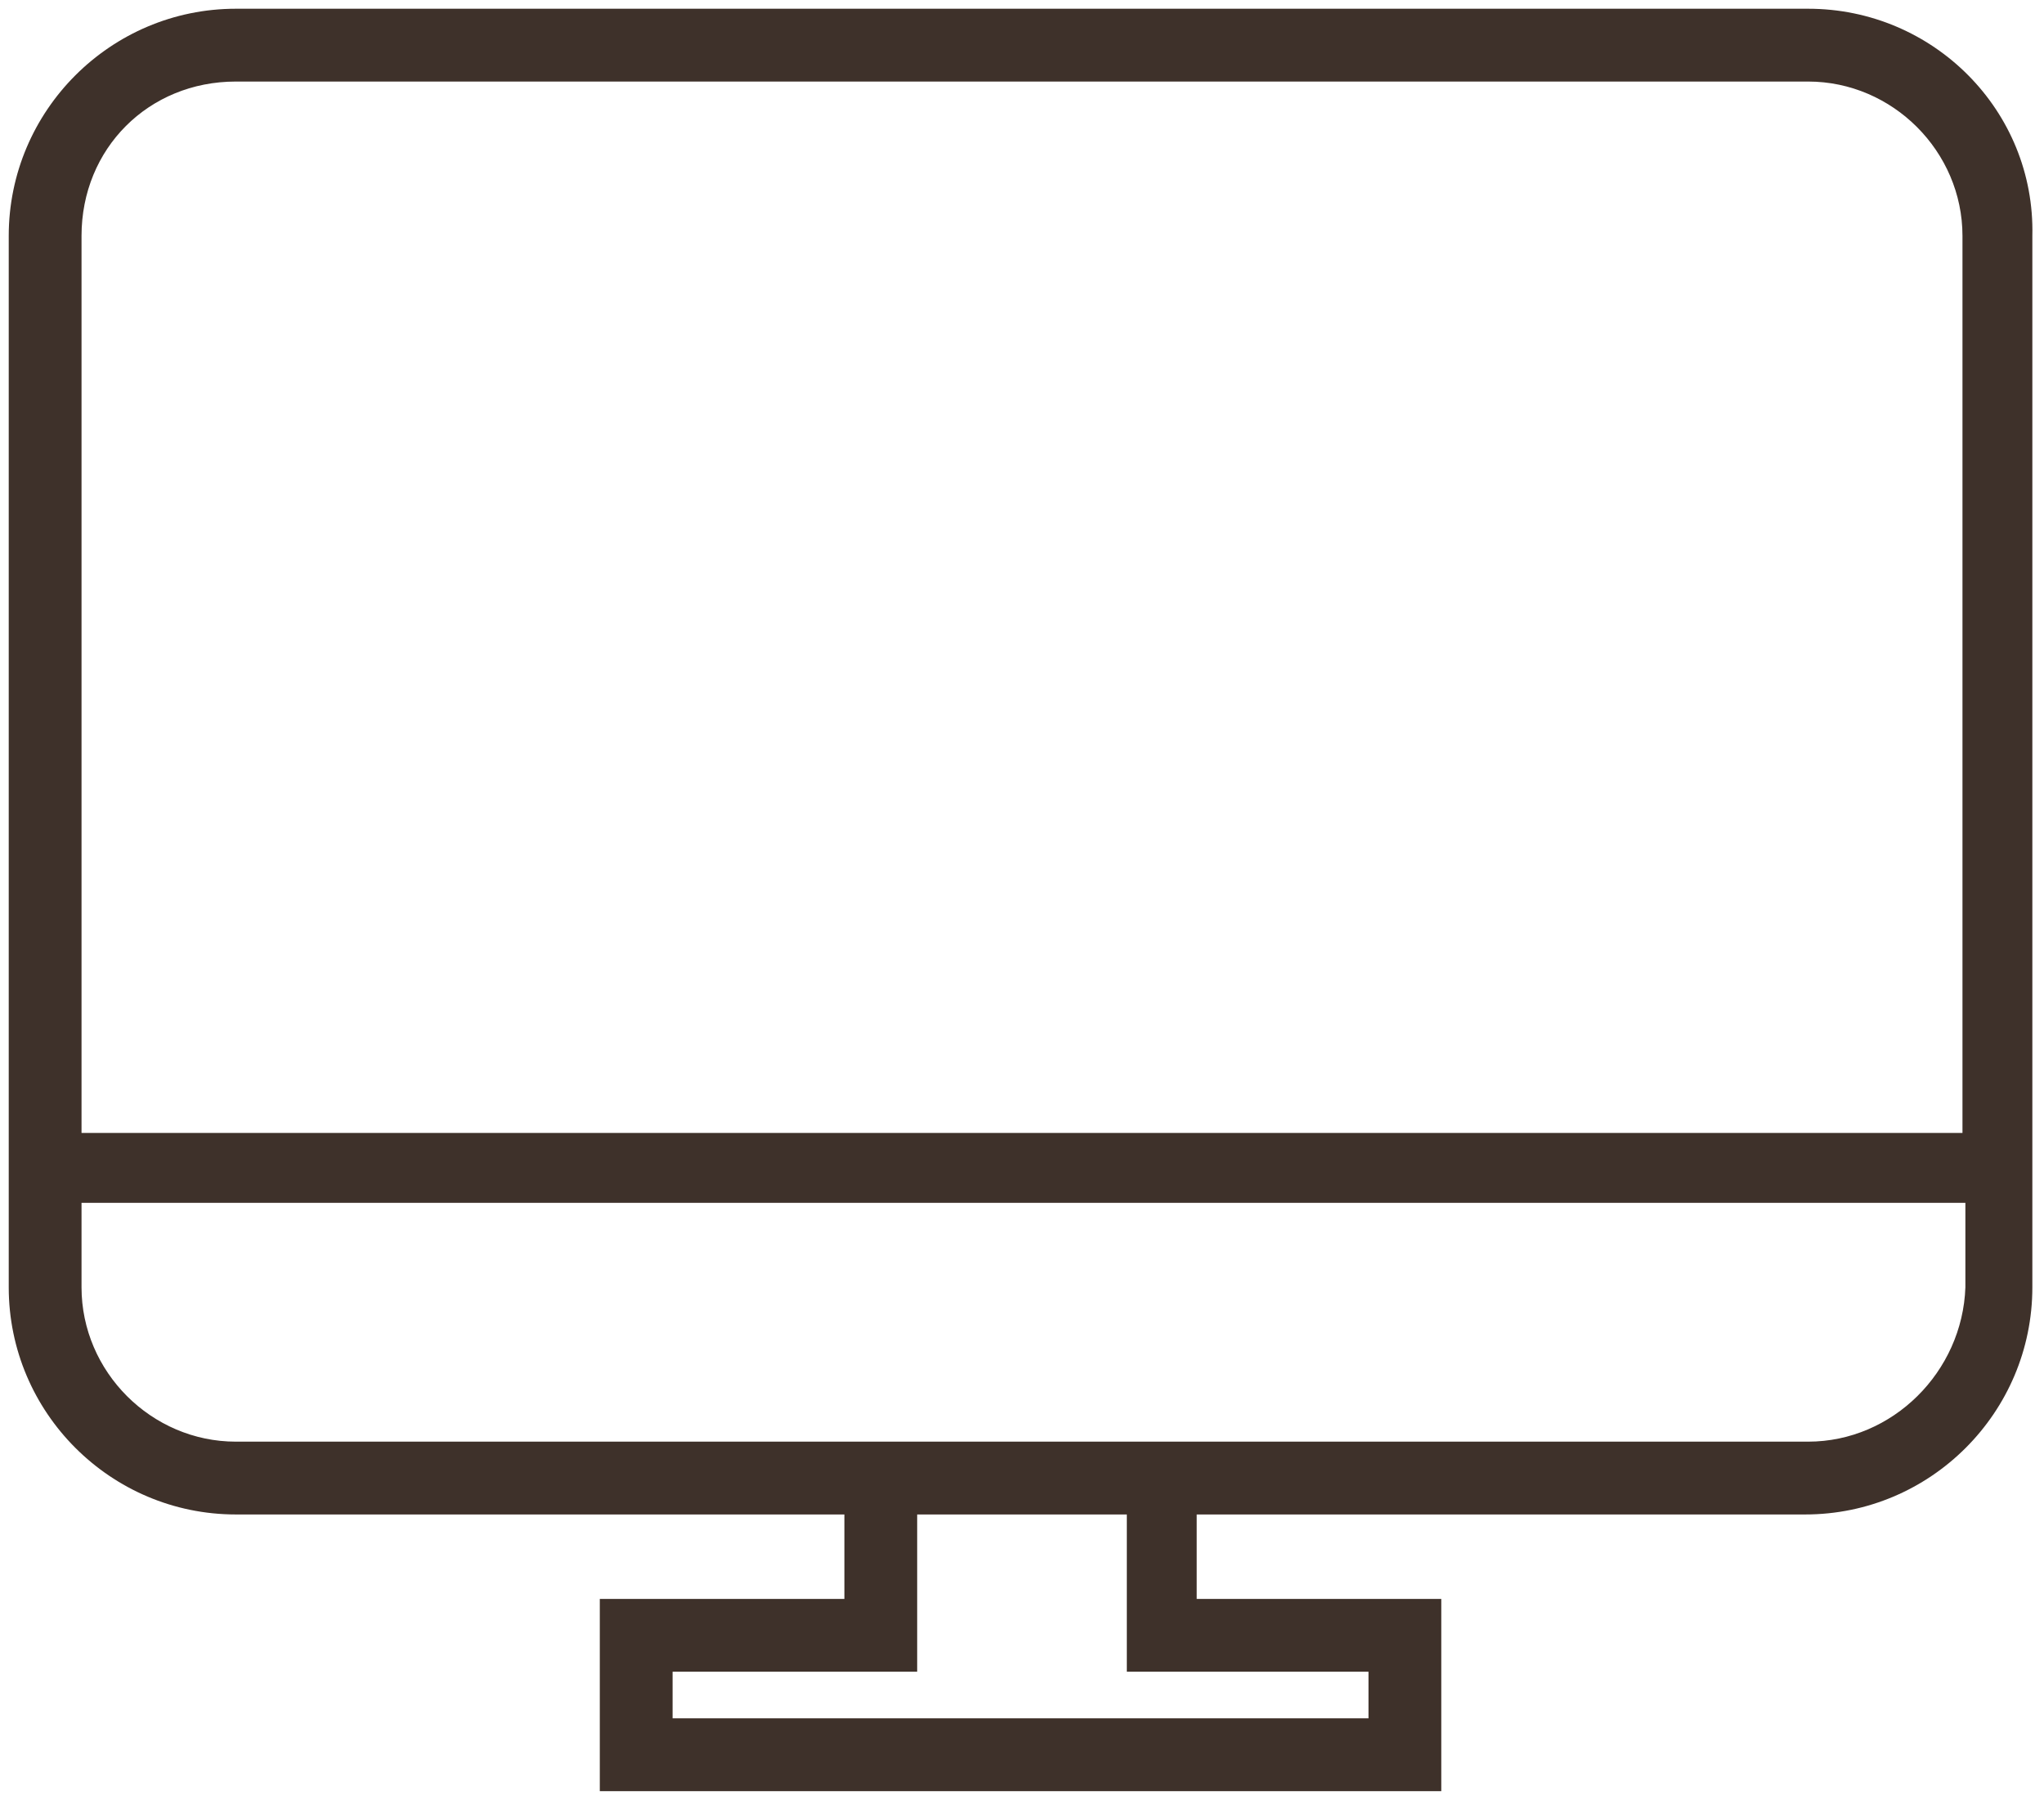 <?xml version="1.0" encoding="utf-8"?>
<!-- Generator: Adobe Illustrator 27.0.0, SVG Export Plug-In . SVG Version: 6.00 Build 0)  -->
<svg version="1.1" id="レイヤー_1" xmlns="http://www.w3.org/2000/svg" xmlns:xlink="http://www.w3.org/1999/xlink" x="0px"
	 y="0px" viewBox="0 0 70.2 61.8" style="enable-background:new 0 0 70.2 61.8;" xml:space="preserve">
<style type="text/css">
	.st0{fill:#3E312A;}
</style>
<path class="st0" d="M62.1,0.3h-54c-4.3,0-7.8,3.5-7.8,7.8v36.1c0,4.3,3.5,7.8,7.8,7.8H29v2.9h-8.4v6.6h28.9v-6.6h-8.4V52h20.9
	c4.3,0,7.8-3.5,7.8-7.8V8.1C69.9,3.8,66.4,0.3,62.1,0.3z M8.1,2.8h54c2.9,0,5.3,2.4,5.3,5.3v30.8H2.8V8.1C2.8,5.1,5.1,2.8,8.1,2.8z
	 M47,57.4v1.6H23.1v-1.6h8.4V52h7.2v5.4H47z M62.1,49.5H41.2H29H8.1c-2.9,0-5.3-2.4-5.3-5.3v-2.9h64.7v2.9
	C67.4,47.1,65,49.5,62.1,49.5z"/>
</svg>
